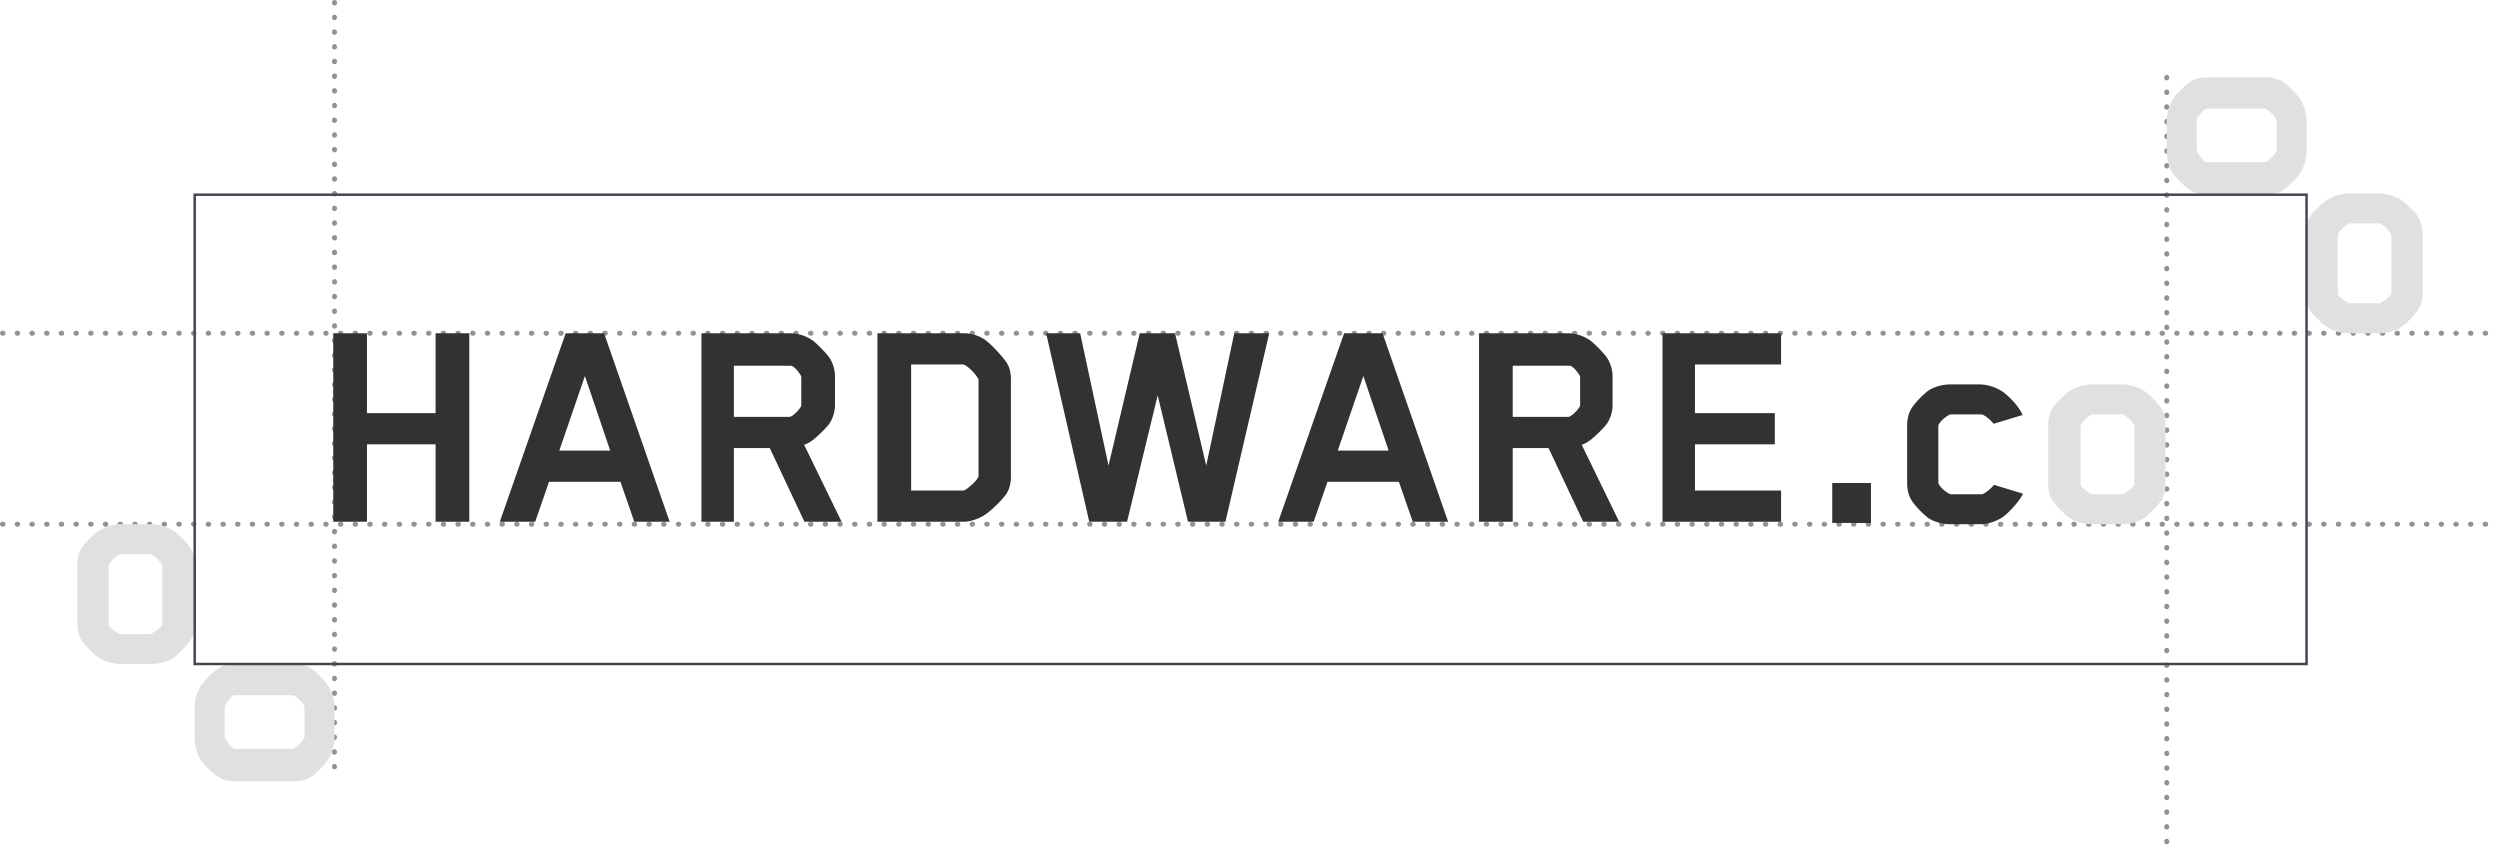 <svg xmlns="http://www.w3.org/2000/svg" viewBox="0 0 2003 687"><defs><style>.a,.d{fill:none;stroke-miterlimit:10;}.a{stroke:#929292;stroke-linecap:round;stroke-width:4px;stroke-dasharray:0.38 11.39;}.b{fill:#323232;}.c{fill:#e0e0e0;}.d{stroke:#46464f;stroke-width:2px;}</style></defs><title>hco-safe-ar3-1</title><line class="a" x1="2" y1="420" x2="2001" y2="420"/><line class="a" x1="2" y1="267" x2="2001" y2="267"/><line class="a" x1="268" y1="2" x2="268" y2="625"/><line class="a" x1="1736" y1="62" x2="1736" y2="685"/><path class="b" d="M349,418V356H294v62H267V267h27v64h55V267h27V418Z"/><path class="b" d="M508.19,418,497.1,386h-57.2l-11.09,32H400.45l52.77-151H484l52.52,151ZM468.63,301.26,448.13,361h40.75Z"/><path class="b" d="M664.46,339.47c-2.27,3.28-10.09,10.86-13.63,13.38a23.67,23.67,0,0,1-6.56,3.53l30,61.61H644.5l-27.75-59H588v59H562V267h70.91a32.6,32.6,0,0,1,17.92,5.56c3.53,2.53,11.36,10.61,13.63,13.89a28.14,28.14,0,0,1,4.54,15.4v22.22A27.54,27.54,0,0,1,664.46,339.47ZM642,302.87a5.72,5.72,0,0,0-.25-1.77c-1.51-2.78-5.55-7.85-8.07-8.1H588v41h44.41c2.27,0,7.32-4.81,9.34-8.35a2.63,2.63,0,0,0,.25-1Z"/><path class="b" d="M806.21,395.78c-3,4.54-13.15,14.65-18.72,17.68-4,2.27-9.87,4.54-15.18,4.54H703V267h69.31a30.94,30.94,0,0,1,15.43,4.29c5.56,3.28,15.18,14.14,18.21,18.43,3.29,4.55,4,9.6,4,14.39v77.27C810,385.93,809.24,391.23,806.21,395.78ZM771.07,393s1.52,0,1.77-.25c3.55-2,11.15-8.63,11.15-11.67V304.69a3.4,3.4,0,0,0-.25-1.27c-3-5.08-8.11-9.64-11.16-11.17a6.29,6.29,0,0,0-2.28-.25H730V393Z"/><path class="b" d="M981.83,418h-30L927.54,316.74,903,418h-30.3L838.15,267h27.27l22.73,106.05,25-106.05h28.28l25,106.05L988.9,267h28Z"/><path class="b" d="M1131.88,418l-11.09-32h-57.2l-11.09,32h-28.37l52.77-151h30.81l52.52,151Zm-39.56-116.74L1071.82,361h40.75Z"/><path class="b" d="M1287.46,339.47c-2.27,3.28-10.09,10.86-13.63,13.38a23.67,23.67,0,0,1-6.56,3.53l30,61.61h-28.8l-27.75-59H1212v59h-27V267h70.91a32.6,32.6,0,0,1,17.92,5.56c3.53,2.53,11.36,10.61,13.63,13.89a28.14,28.14,0,0,1,4.54,15.4v22.22A27.54,27.54,0,0,1,1287.46,339.47ZM1266,302.87a5.72,5.72,0,0,0-.25-1.77c-1.51-2.78-5.55-7.85-8.07-8.1H1212v41h44.41c2.27,0,7.32-4.81,9.34-8.35a2.63,2.63,0,0,0,.25-1Z"/><path class="b" d="M1332,418V267h95v25h-69v39h64v25h-64v37h69v25Z"/><path class="b" d="M1468,419V387h31v32Z"/><path class="b" d="M1553.5,388.17c1.75,3,5,5.56,8,7.33a5,5,0,0,0,1.5.51h24.5c2.5,0,7.75-4.8,9.25-6.57a7.44,7.44,0,0,0,.75-1l23.25,7.07c-2.5,6.06-12,15.92-16,18.69a34.64,34.64,0,0,1-18,5.81h-24c-6.25,0-13.25-1.77-18.25-5.31a69.31,69.31,0,0,1-12-12.38c-3.5-4.8-4.5-10.36-4.5-15.41V341.09c0-5.05,1-10.61,4.5-15.41a69.31,69.31,0,0,1,12-12.38c5-3.54,12-5.31,18.25-5.31h23.75a34.64,34.64,0,0,1,18,5.81c5,3.54,13.25,11.87,16,18.69l-23.25,7.07a7.43,7.43,0,0,0-.75-1c-1.5-1.77-6.75-6.57-9.25-6.57H1563a5,5,0,0,0-1.5.51c-3,1.77-6.25,4.29-8,7.33a3,3,0,0,0-.5,1.52v45.31A3,3,0,0,0,1553.5,388.17Z"/><path class="c" d="M1730.68,402.26a69.91,69.91,0,0,1-12.19,12.42c-5.08,3.55-12.19,5.32-18.55,5.32h-23.88c-6.35,0-13.21-1.77-18.29-5.32-3.81-2.79-10.42-9.38-12.45-12.42-3.56-4.81-4.32-10.39-4.32-15.46V341.19c0-5.07.76-10.64,4.32-15.46,2-3,8.64-9.38,12.45-12.16a33.09,33.09,0,0,1,18.29-5.57h23.88a33.93,33.93,0,0,1,18.55,5.57c3.81,2.79,10.16,9.12,12.19,12.16,3.56,4.81,4.32,10.39,4.32,15.46v45.61C1735,391.87,1734.24,397.45,1730.68,402.26ZM1667,388.13c0,2,5.31,5.84,8.35,7.62a3.66,3.66,0,0,0,1.52.25h23.27a3.59,3.59,0,0,0,1.52-.51c2.28-1.27,8.09-5.33,8.35-7.37V341.9a4.48,4.48,0,0,0-.25-1.52,28.45,28.45,0,0,0-8.35-8.13,2.27,2.27,0,0,0-1.26-.25h-23.27a2.27,2.27,0,0,0-1.26.25,25.58,25.58,0,0,0-8.35,8.13,4.48,4.48,0,0,0-.25,1.52Z"/><path class="c" d="M1753.74,151.68a69.9,69.9,0,0,1-12.42-12.19c-3.55-5.08-5.32-12.2-5.32-18.55V97.06c0-6.35,1.77-13.21,5.32-18.29,2.79-3.81,9.38-10.42,12.42-12.45,4.81-3.56,10.39-4.32,15.46-4.32h45.61c5.07,0,10.64.76,15.46,4.32,3,2,9.38,8.64,12.16,12.45A33.09,33.09,0,0,1,1848,97.06v23.88a33.93,33.93,0,0,1-5.57,18.55c-2.79,3.81-9.12,10.16-12.16,12.19-4.81,3.56-10.39,4.32-15.46,4.32h-45.61C1764.13,156,1758.55,155.24,1753.74,151.68ZM1767.87,87c-2,0-5.84,5.31-7.62,8.35a3.66,3.66,0,0,0-.25,1.52v23.27a3.59,3.59,0,0,0,.51,1.52c1.27,2.28,5.33,8.09,7.37,8.35h46.22a4.48,4.48,0,0,0,1.52-.25,28.45,28.45,0,0,0,8.13-8.35,2.27,2.27,0,0,0,.25-1.26V96.86a2.27,2.27,0,0,0-.25-1.26,25.58,25.58,0,0,0-8.13-8.35,4.48,4.48,0,0,0-1.52-.25Z"/><path class="c" d="M173.74,621.68a69.9,69.9,0,0,1-12.42-12.19c-3.55-5.08-5.32-12.2-5.32-18.55V567.06c0-6.35,1.77-13.21,5.32-18.29,2.79-3.81,9.38-10.42,12.42-12.45,4.81-3.56,10.39-4.32,15.46-4.32h45.61c5.07,0,10.64.76,15.46,4.32,3,2,9.38,8.64,12.16,12.45A33.09,33.09,0,0,1,268,567.06v23.88a33.93,33.93,0,0,1-5.57,18.55c-2.79,3.81-9.12,10.16-12.16,12.19-4.81,3.56-10.39,4.32-15.46,4.32H189.19C184.13,626,178.55,625.24,173.74,621.68ZM187.87,557c-2,0-5.84,5.31-7.62,8.35a3.66,3.66,0,0,0-.25,1.52v23.27a3.59,3.59,0,0,0,.51,1.52c1.27,2.28,5.33,8.09,7.37,8.35H234.1a4.48,4.48,0,0,0,1.52-.25,28.45,28.45,0,0,0,8.13-8.35,2.27,2.27,0,0,0,.25-1.26V566.86a2.27,2.27,0,0,0-.25-1.26,25.58,25.58,0,0,0-8.13-8.35,4.48,4.48,0,0,0-1.52-.25Z"/><path class="c" d="M1936.68,249.26a69.91,69.91,0,0,1-12.19,12.42c-5.08,3.55-12.19,5.32-18.55,5.32h-23.88c-6.35,0-13.21-1.77-18.29-5.32-3.81-2.79-10.42-9.38-12.45-12.42-3.56-4.81-4.32-10.39-4.32-15.46V188.19c0-5.07.76-10.64,4.32-15.46,2-3,8.64-9.38,12.45-12.16a33.09,33.09,0,0,1,18.29-5.57h23.88a33.93,33.93,0,0,1,18.55,5.57c3.81,2.79,10.16,9.12,12.19,12.16,3.56,4.81,4.32,10.39,4.32,15.46v45.61C1941,238.87,1940.24,244.45,1936.68,249.26ZM1873,235.13c0,2,5.31,5.84,8.35,7.62a3.66,3.66,0,0,0,1.52.25h23.27a3.59,3.59,0,0,0,1.52-.51c2.28-1.27,8.09-5.33,8.35-7.37V188.9a4.48,4.48,0,0,0-.25-1.52,28.45,28.45,0,0,0-8.35-8.13,2.27,2.27,0,0,0-1.26-.25h-23.27a2.27,2.27,0,0,0-1.26.25,25.58,25.58,0,0,0-8.35,8.13,4.48,4.48,0,0,0-.25,1.52Z"/><path class="c" d="M151.68,514.26a69.9,69.9,0,0,1-12.19,12.42c-5.08,3.55-12.19,5.32-18.55,5.32H97.06c-6.35,0-13.21-1.77-18.29-5.32-3.81-2.79-10.42-9.38-12.45-12.42C62.76,509.45,62,503.87,62,498.81V453.19c0-5.07.76-10.64,4.32-15.46,2-3,8.64-9.38,12.45-12.16A33.09,33.09,0,0,1,97.06,420h23.88a33.93,33.93,0,0,1,18.55,5.57c3.81,2.79,10.16,9.12,12.19,12.16,3.56,4.81,4.32,10.39,4.32,15.46v45.61C156,503.87,155.24,509.45,151.68,514.26ZM87,500.13c0,2,5.31,5.84,8.35,7.62a3.66,3.66,0,0,0,1.52.25h23.27a3.59,3.59,0,0,0,1.52-.51c2.28-1.27,8.09-5.33,8.35-7.37V453.9a4.48,4.48,0,0,0-.25-1.52,28.45,28.45,0,0,0-8.35-8.13,2.27,2.27,0,0,0-1.26-.25H96.86a2.27,2.27,0,0,0-1.26.25,25.58,25.58,0,0,0-8.35,8.13A4.48,4.48,0,0,0,87,453.9Z"/><rect class="d" x="156" y="156" width="1692" height="376"/></svg>